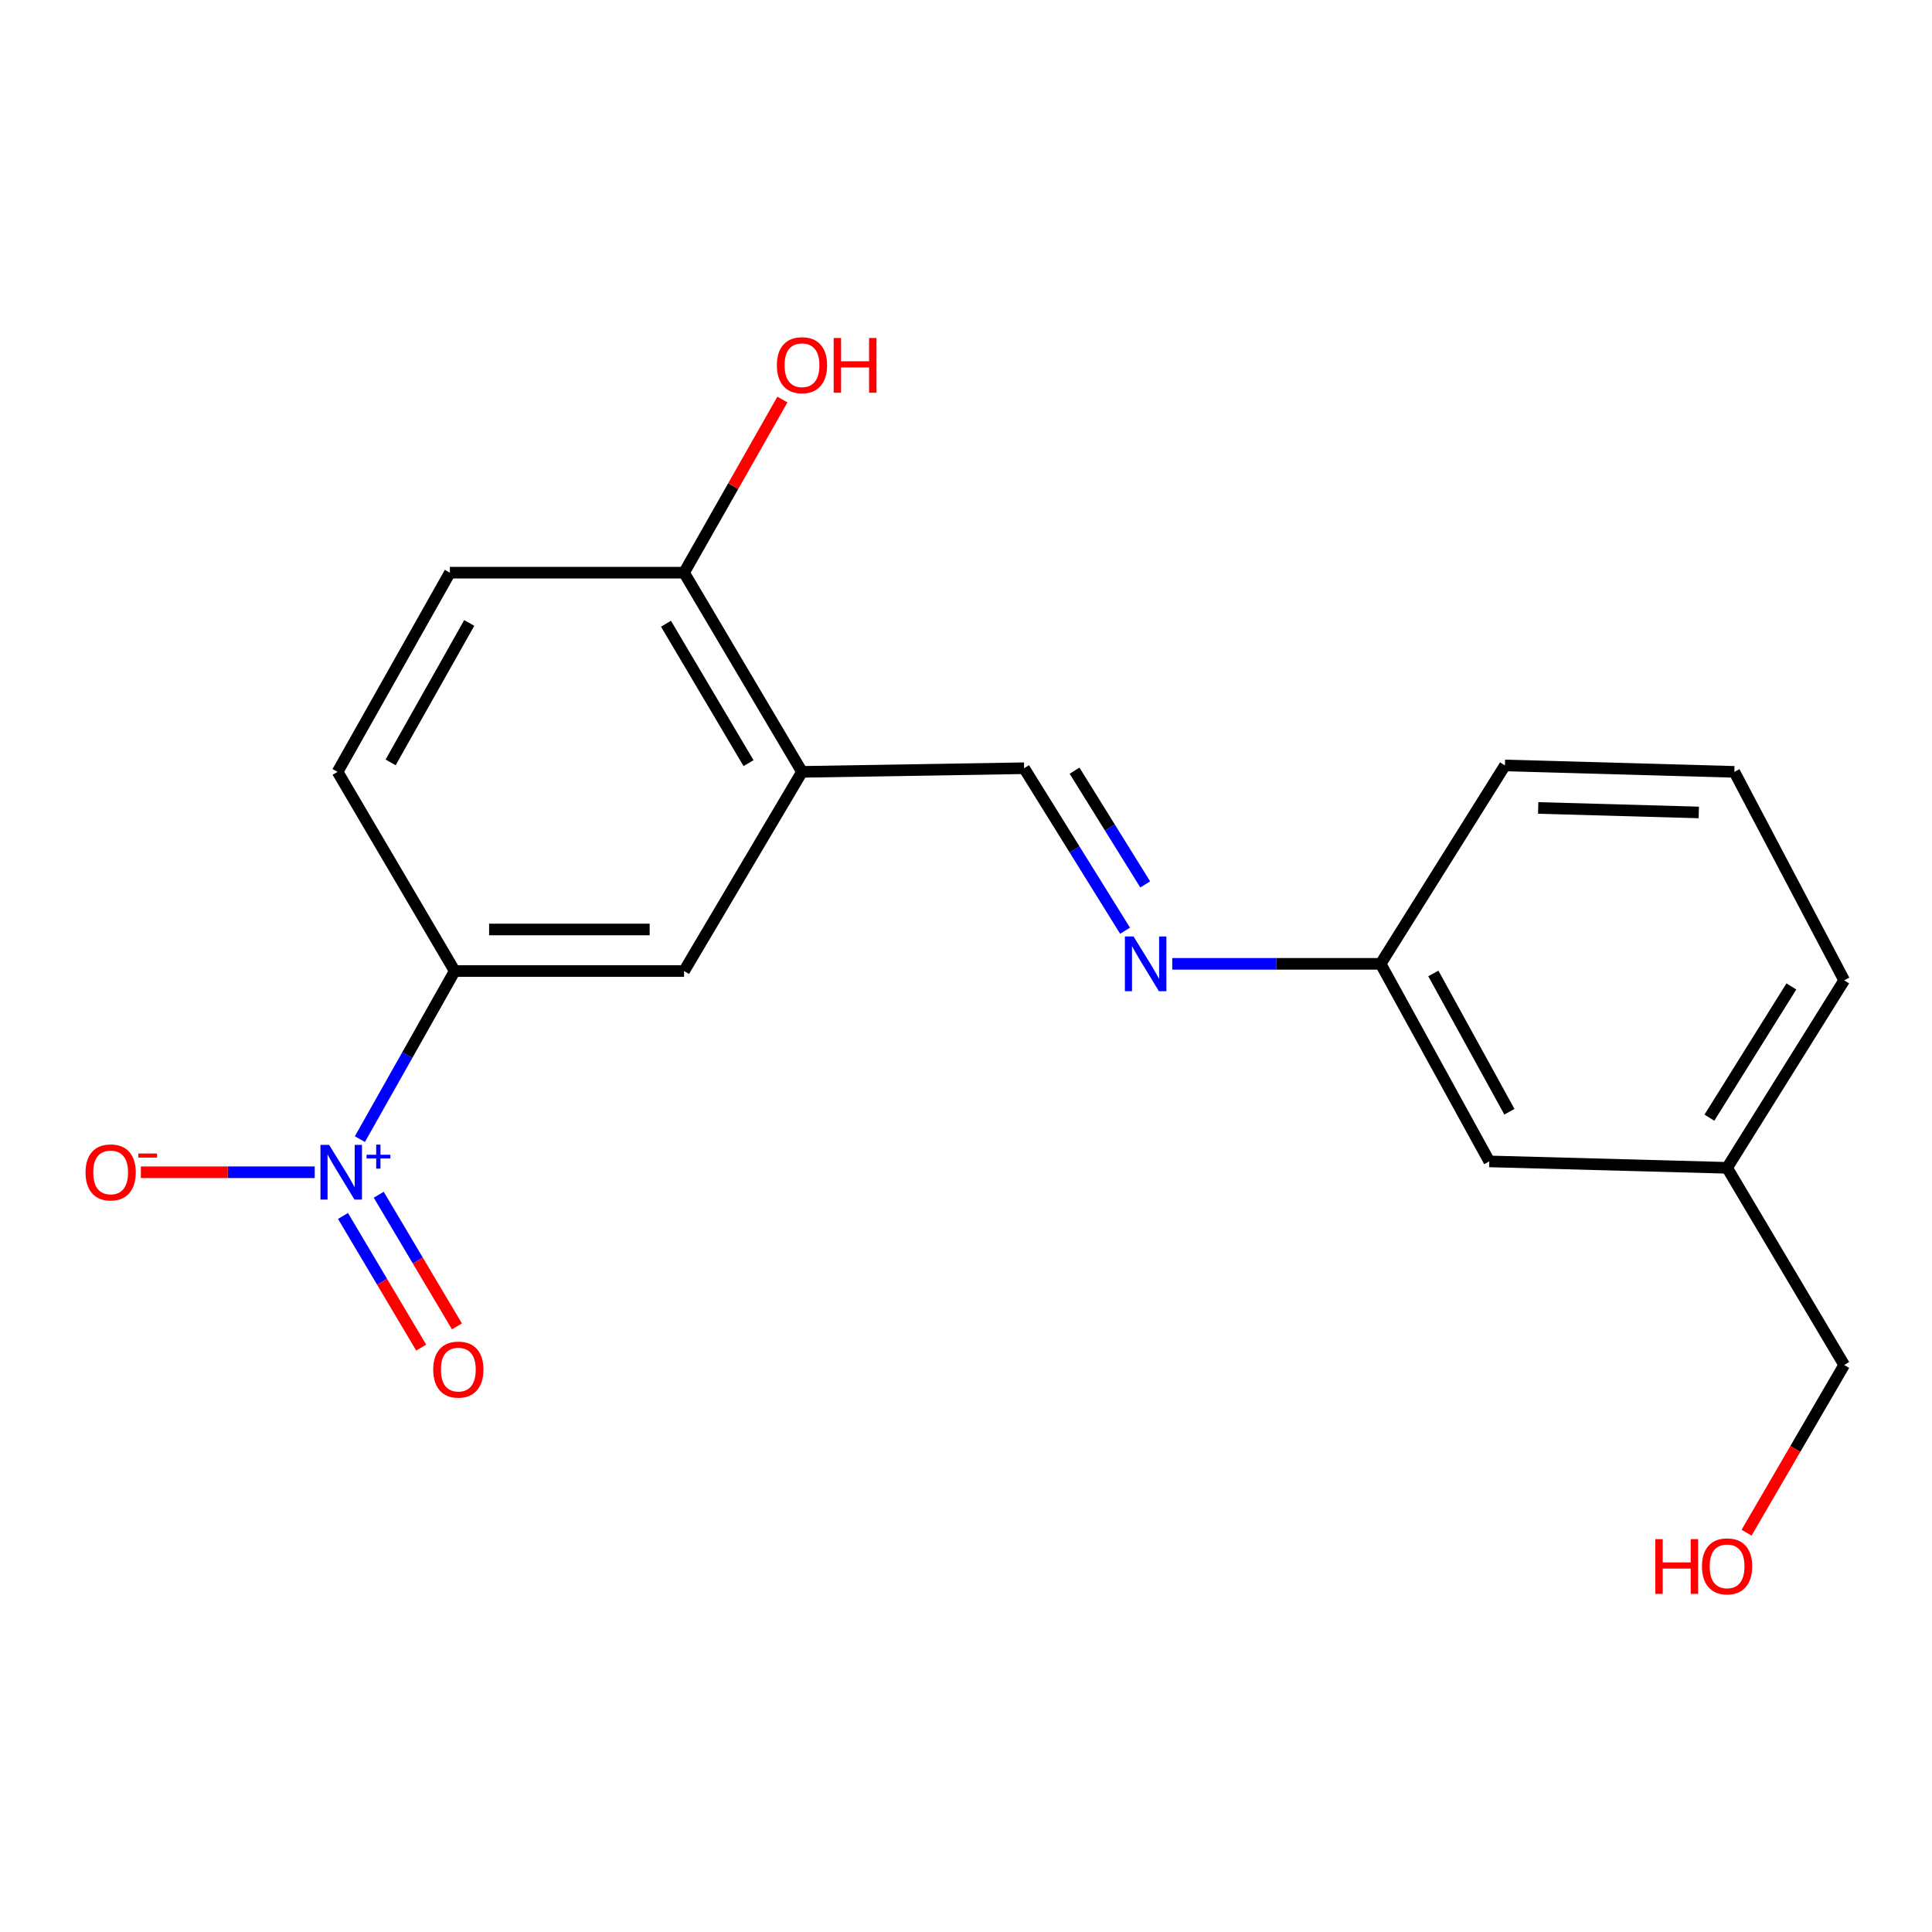 <?xml version='1.0' encoding='iso-8859-1'?>
<svg version='1.1' baseProfile='full'
              xmlns='http://www.w3.org/2000/svg'
                      xmlns:rdkit='http://www.rdkit.org/xml'
                      xmlns:xlink='http://www.w3.org/1999/xlink'
                  xml:space='preserve'
width='1000px' height='1000px' viewBox='0 0 1000 1000'>
<!-- END OF HEADER -->
<rect style='opacity:1.0;fill:#FFFFFF;stroke:none' width='1000' height='1000' x='0' y='0'> </rect>
<path class='bond-1' d='M 186.283,589.608 L 210.818,546.108' style='fill:none;fill-rule:evenodd;stroke:#0000FF;stroke-width:6px;stroke-linecap:butt;stroke-linejoin:miter;stroke-opacity:1' />
<path class='bond-1' d='M 210.818,546.108 L 235.354,502.609' style='fill:none;fill-rule:evenodd;stroke:#000000;stroke-width:6px;stroke-linecap:butt;stroke-linejoin:miter;stroke-opacity:1' />
<path class='bond-5' d='M 162.887,606.757 L 117.899,606.757' style='fill:none;fill-rule:evenodd;stroke:#0000FF;stroke-width:6px;stroke-linecap:butt;stroke-linejoin:miter;stroke-opacity:1' />
<path class='bond-5' d='M 117.899,606.757 L 72.911,606.757' style='fill:none;fill-rule:evenodd;stroke:#FF0000;stroke-width:6px;stroke-linecap:butt;stroke-linejoin:miter;stroke-opacity:1' />
<path class='bond-6' d='M 177.535,629.378 L 197.772,663.448' style='fill:none;fill-rule:evenodd;stroke:#0000FF;stroke-width:6px;stroke-linecap:butt;stroke-linejoin:miter;stroke-opacity:1' />
<path class='bond-6' d='M 197.772,663.448 L 218.009,697.518' style='fill:none;fill-rule:evenodd;stroke:#FF0000;stroke-width:6px;stroke-linecap:butt;stroke-linejoin:miter;stroke-opacity:1' />
<path class='bond-6' d='M 196.032,618.392 L 216.269,652.462' style='fill:none;fill-rule:evenodd;stroke:#0000FF;stroke-width:6px;stroke-linecap:butt;stroke-linejoin:miter;stroke-opacity:1' />
<path class='bond-6' d='M 216.269,652.462 L 236.506,686.532' style='fill:none;fill-rule:evenodd;stroke:#FF0000;stroke-width:6px;stroke-linecap:butt;stroke-linejoin:miter;stroke-opacity:1' />
<path class='bond-0' d='M 415.11,399.512 L 354.072,502.609' style='fill:none;fill-rule:evenodd;stroke:#000000;stroke-width:6px;stroke-linecap:butt;stroke-linejoin:miter;stroke-opacity:1' />
<path class='bond-2' d='M 415.11,399.512 L 530.075,397.635' style='fill:none;fill-rule:evenodd;stroke:#000000;stroke-width:6px;stroke-linecap:butt;stroke-linejoin:miter;stroke-opacity:1' />
<path class='bond-19' d='M 415.11,399.512 L 354.072,296.415' style='fill:none;fill-rule:evenodd;stroke:#000000;stroke-width:6px;stroke-linecap:butt;stroke-linejoin:miter;stroke-opacity:1' />
<path class='bond-19' d='M 387.442,395.007 L 344.715,322.84' style='fill:none;fill-rule:evenodd;stroke:#000000;stroke-width:6px;stroke-linecap:butt;stroke-linejoin:miter;stroke-opacity:1' />
<path class='bond-3' d='M 235.354,502.609 L 354.072,502.609' style='fill:none;fill-rule:evenodd;stroke:#000000;stroke-width:6px;stroke-linecap:butt;stroke-linejoin:miter;stroke-opacity:1' />
<path class='bond-3' d='M 253.161,481.095 L 336.264,481.095' style='fill:none;fill-rule:evenodd;stroke:#000000;stroke-width:6px;stroke-linecap:butt;stroke-linejoin:miter;stroke-opacity:1' />
<path class='bond-8' d='M 235.354,502.609 L 174.722,399.512' style='fill:none;fill-rule:evenodd;stroke:#000000;stroke-width:6px;stroke-linecap:butt;stroke-linejoin:miter;stroke-opacity:1' />
<path class='bond-4' d='M 530.075,397.635 L 556.202,439.688' style='fill:none;fill-rule:evenodd;stroke:#000000;stroke-width:6px;stroke-linecap:butt;stroke-linejoin:miter;stroke-opacity:1' />
<path class='bond-4' d='M 556.202,439.688 L 582.329,481.74' style='fill:none;fill-rule:evenodd;stroke:#0000FF;stroke-width:6px;stroke-linecap:butt;stroke-linejoin:miter;stroke-opacity:1' />
<path class='bond-4' d='M 556.187,398.898 L 574.475,428.334' style='fill:none;fill-rule:evenodd;stroke:#000000;stroke-width:6px;stroke-linecap:butt;stroke-linejoin:miter;stroke-opacity:1' />
<path class='bond-4' d='M 574.475,428.334 L 592.764,457.771' style='fill:none;fill-rule:evenodd;stroke:#0000FF;stroke-width:6px;stroke-linecap:butt;stroke-linejoin:miter;stroke-opacity:1' />
<path class='bond-10' d='M 606.758,498.88 L 660.685,498.88' style='fill:none;fill-rule:evenodd;stroke:#0000FF;stroke-width:6px;stroke-linecap:butt;stroke-linejoin:miter;stroke-opacity:1' />
<path class='bond-10' d='M 660.685,498.88 L 714.612,498.88' style='fill:none;fill-rule:evenodd;stroke:#000000;stroke-width:6px;stroke-linecap:butt;stroke-linejoin:miter;stroke-opacity:1' />
<path class='bond-7' d='M 354.072,296.415 L 232.856,296.415' style='fill:none;fill-rule:evenodd;stroke:#000000;stroke-width:6px;stroke-linecap:butt;stroke-linejoin:miter;stroke-opacity:1' />
<path class='bond-12' d='M 354.072,296.415 L 379.522,251.604' style='fill:none;fill-rule:evenodd;stroke:#000000;stroke-width:6px;stroke-linecap:butt;stroke-linejoin:miter;stroke-opacity:1' />
<path class='bond-12' d='M 379.522,251.604 L 404.972,206.794' style='fill:none;fill-rule:evenodd;stroke:#FF0000;stroke-width:6px;stroke-linecap:butt;stroke-linejoin:miter;stroke-opacity:1' />
<path class='bond-9' d='M 174.722,399.512 L 232.856,296.415' style='fill:none;fill-rule:evenodd;stroke:#000000;stroke-width:6px;stroke-linecap:butt;stroke-linejoin:miter;stroke-opacity:1' />
<path class='bond-9' d='M 202.181,394.614 L 242.875,322.446' style='fill:none;fill-rule:evenodd;stroke:#000000;stroke-width:6px;stroke-linecap:butt;stroke-linejoin:miter;stroke-opacity:1' />
<path class='bond-11' d='M 714.612,498.88 L 770.845,601.14' style='fill:none;fill-rule:evenodd;stroke:#000000;stroke-width:6px;stroke-linecap:butt;stroke-linejoin:miter;stroke-opacity:1' />
<path class='bond-11' d='M 741.898,503.852 L 781.261,575.435' style='fill:none;fill-rule:evenodd;stroke:#000000;stroke-width:6px;stroke-linecap:butt;stroke-linejoin:miter;stroke-opacity:1' />
<path class='bond-17' d='M 714.612,498.88 L 778.961,396.189' style='fill:none;fill-rule:evenodd;stroke:#000000;stroke-width:6px;stroke-linecap:butt;stroke-linejoin:miter;stroke-opacity:1' />
<path class='bond-13' d='M 770.845,601.14 L 893.938,604.463' style='fill:none;fill-rule:evenodd;stroke:#000000;stroke-width:6px;stroke-linecap:butt;stroke-linejoin:miter;stroke-opacity:1' />
<path class='bond-16' d='M 893.938,604.463 L 954.545,706.508' style='fill:none;fill-rule:evenodd;stroke:#000000;stroke-width:6px;stroke-linecap:butt;stroke-linejoin:miter;stroke-opacity:1' />
<path class='bond-20' d='M 893.938,604.463 L 954.545,507.413' style='fill:none;fill-rule:evenodd;stroke:#000000;stroke-width:6px;stroke-linecap:butt;stroke-linejoin:miter;stroke-opacity:1' />
<path class='bond-20' d='M 884.781,578.51 L 927.207,510.575' style='fill:none;fill-rule:evenodd;stroke:#000000;stroke-width:6px;stroke-linecap:butt;stroke-linejoin:miter;stroke-opacity:1' />
<path class='bond-14' d='M 904.024,793.324 L 929.285,749.916' style='fill:none;fill-rule:evenodd;stroke:#FF0000;stroke-width:6px;stroke-linecap:butt;stroke-linejoin:miter;stroke-opacity:1' />
<path class='bond-14' d='M 929.285,749.916 L 954.545,706.508' style='fill:none;fill-rule:evenodd;stroke:#000000;stroke-width:6px;stroke-linecap:butt;stroke-linejoin:miter;stroke-opacity:1' />
<path class='bond-15' d='M 897.702,399.512 L 778.961,396.189' style='fill:none;fill-rule:evenodd;stroke:#000000;stroke-width:6px;stroke-linecap:butt;stroke-linejoin:miter;stroke-opacity:1' />
<path class='bond-15' d='M 879.289,420.518 L 796.17,418.193' style='fill:none;fill-rule:evenodd;stroke:#000000;stroke-width:6px;stroke-linecap:butt;stroke-linejoin:miter;stroke-opacity:1' />
<path class='bond-18' d='M 897.702,399.512 L 954.545,507.413' style='fill:none;fill-rule:evenodd;stroke:#000000;stroke-width:6px;stroke-linecap:butt;stroke-linejoin:miter;stroke-opacity:1' />
<path  class='atom-0' d='M 170.35 592.597
L 179.63 607.597
Q 180.55 609.077, 182.03 611.757
Q 183.51 614.437, 183.59 614.597
L 183.59 592.597
L 187.35 592.597
L 187.35 620.917
L 183.47 620.917
L 173.51 604.517
Q 172.35 602.597, 171.11 600.397
Q 169.91 598.197, 169.55 597.517
L 169.55 620.917
L 165.87 620.917
L 165.87 592.597
L 170.35 592.597
' fill='#0000FF'/>
<path  class='atom-0' d='M 189.726 597.702
L 194.716 597.702
L 194.716 592.449
L 196.933 592.449
L 196.933 597.702
L 202.055 597.702
L 202.055 599.603
L 196.933 599.603
L 196.933 604.883
L 194.716 604.883
L 194.716 599.603
L 189.726 599.603
L 189.726 597.702
' fill='#0000FF'/>
<path  class='atom-5' d='M 586.717 484.72
L 595.997 499.72
Q 596.917 501.2, 598.397 503.88
Q 599.877 506.56, 599.957 506.72
L 599.957 484.72
L 603.717 484.72
L 603.717 513.04
L 599.837 513.04
L 589.877 496.64
Q 588.717 494.72, 587.477 492.52
Q 586.277 490.32, 585.917 489.64
L 585.917 513.04
L 582.237 513.04
L 582.237 484.72
L 586.717 484.72
' fill='#0000FF'/>
<path  class='atom-6' d='M 44.271 606.837
Q 44.271 600.037, 47.631 596.237
Q 50.991 592.437, 57.271 592.437
Q 63.551 592.437, 66.911 596.237
Q 70.271 600.037, 70.271 606.837
Q 70.271 613.717, 66.871 617.637
Q 63.471 621.517, 57.271 621.517
Q 51.031 621.517, 47.631 617.637
Q 44.271 613.757, 44.271 606.837
M 57.271 618.317
Q 61.591 618.317, 63.911 615.437
Q 66.271 612.517, 66.271 606.837
Q 66.271 601.277, 63.911 598.477
Q 61.591 595.637, 57.271 595.637
Q 52.951 595.637, 50.591 598.437
Q 48.271 601.237, 48.271 606.837
Q 48.271 612.557, 50.591 615.437
Q 52.951 618.317, 57.271 618.317
' fill='#FF0000'/>
<path  class='atom-6' d='M 71.591 597.06
L 81.28 597.06
L 81.28 599.172
L 71.591 599.172
L 71.591 597.06
' fill='#FF0000'/>
<path  class='atom-7' d='M 224.23 708.894
Q 224.23 702.094, 227.59 698.294
Q 230.95 694.494, 237.23 694.494
Q 243.51 694.494, 246.87 698.294
Q 250.23 702.094, 250.23 708.894
Q 250.23 715.774, 246.83 719.694
Q 243.43 723.574, 237.23 723.574
Q 230.99 723.574, 227.59 719.694
Q 224.23 715.814, 224.23 708.894
M 237.23 720.374
Q 241.55 720.374, 243.87 717.494
Q 246.23 714.574, 246.23 708.894
Q 246.23 703.334, 243.87 700.534
Q 241.55 697.694, 237.23 697.694
Q 232.91 697.694, 230.55 700.494
Q 228.23 703.294, 228.23 708.894
Q 228.23 714.614, 230.55 717.494
Q 232.91 720.374, 237.23 720.374
' fill='#FF0000'/>
<path  class='atom-13' d='M 402.11 189.024
Q 402.11 182.224, 405.47 178.424
Q 408.83 174.624, 415.11 174.624
Q 421.39 174.624, 424.75 178.424
Q 428.11 182.224, 428.11 189.024
Q 428.11 195.904, 424.71 199.824
Q 421.31 203.704, 415.11 203.704
Q 408.87 203.704, 405.47 199.824
Q 402.11 195.944, 402.11 189.024
M 415.11 200.504
Q 419.43 200.504, 421.75 197.624
Q 424.11 194.704, 424.11 189.024
Q 424.11 183.464, 421.75 180.664
Q 419.43 177.824, 415.11 177.824
Q 410.79 177.824, 408.43 180.624
Q 406.11 183.424, 406.11 189.024
Q 406.11 194.744, 408.43 197.624
Q 410.79 200.504, 415.11 200.504
' fill='#FF0000'/>
<path  class='atom-13' d='M 431.51 174.944
L 435.35 174.944
L 435.35 186.984
L 449.83 186.984
L 449.83 174.944
L 453.67 174.944
L 453.67 203.264
L 449.83 203.264
L 449.83 190.184
L 435.35 190.184
L 435.35 203.264
L 431.51 203.264
L 431.51 174.944
' fill='#FF0000'/>
<path  class='atom-15' d='M 856.778 796.656
L 860.618 796.656
L 860.618 808.696
L 875.098 808.696
L 875.098 796.656
L 878.938 796.656
L 878.938 824.976
L 875.098 824.976
L 875.098 811.896
L 860.618 811.896
L 860.618 824.976
L 856.778 824.976
L 856.778 796.656
' fill='#FF0000'/>
<path  class='atom-15' d='M 880.938 810.736
Q 880.938 803.936, 884.298 800.136
Q 887.658 796.336, 893.938 796.336
Q 900.218 796.336, 903.578 800.136
Q 906.938 803.936, 906.938 810.736
Q 906.938 817.616, 903.538 821.536
Q 900.138 825.416, 893.938 825.416
Q 887.698 825.416, 884.298 821.536
Q 880.938 817.656, 880.938 810.736
M 893.938 822.216
Q 898.258 822.216, 900.578 819.336
Q 902.938 816.416, 902.938 810.736
Q 902.938 805.176, 900.578 802.376
Q 898.258 799.536, 893.938 799.536
Q 889.618 799.536, 887.258 802.336
Q 884.938 805.136, 884.938 810.736
Q 884.938 816.456, 887.258 819.336
Q 889.618 822.216, 893.938 822.216
' fill='#FF0000'/>
</svg>
